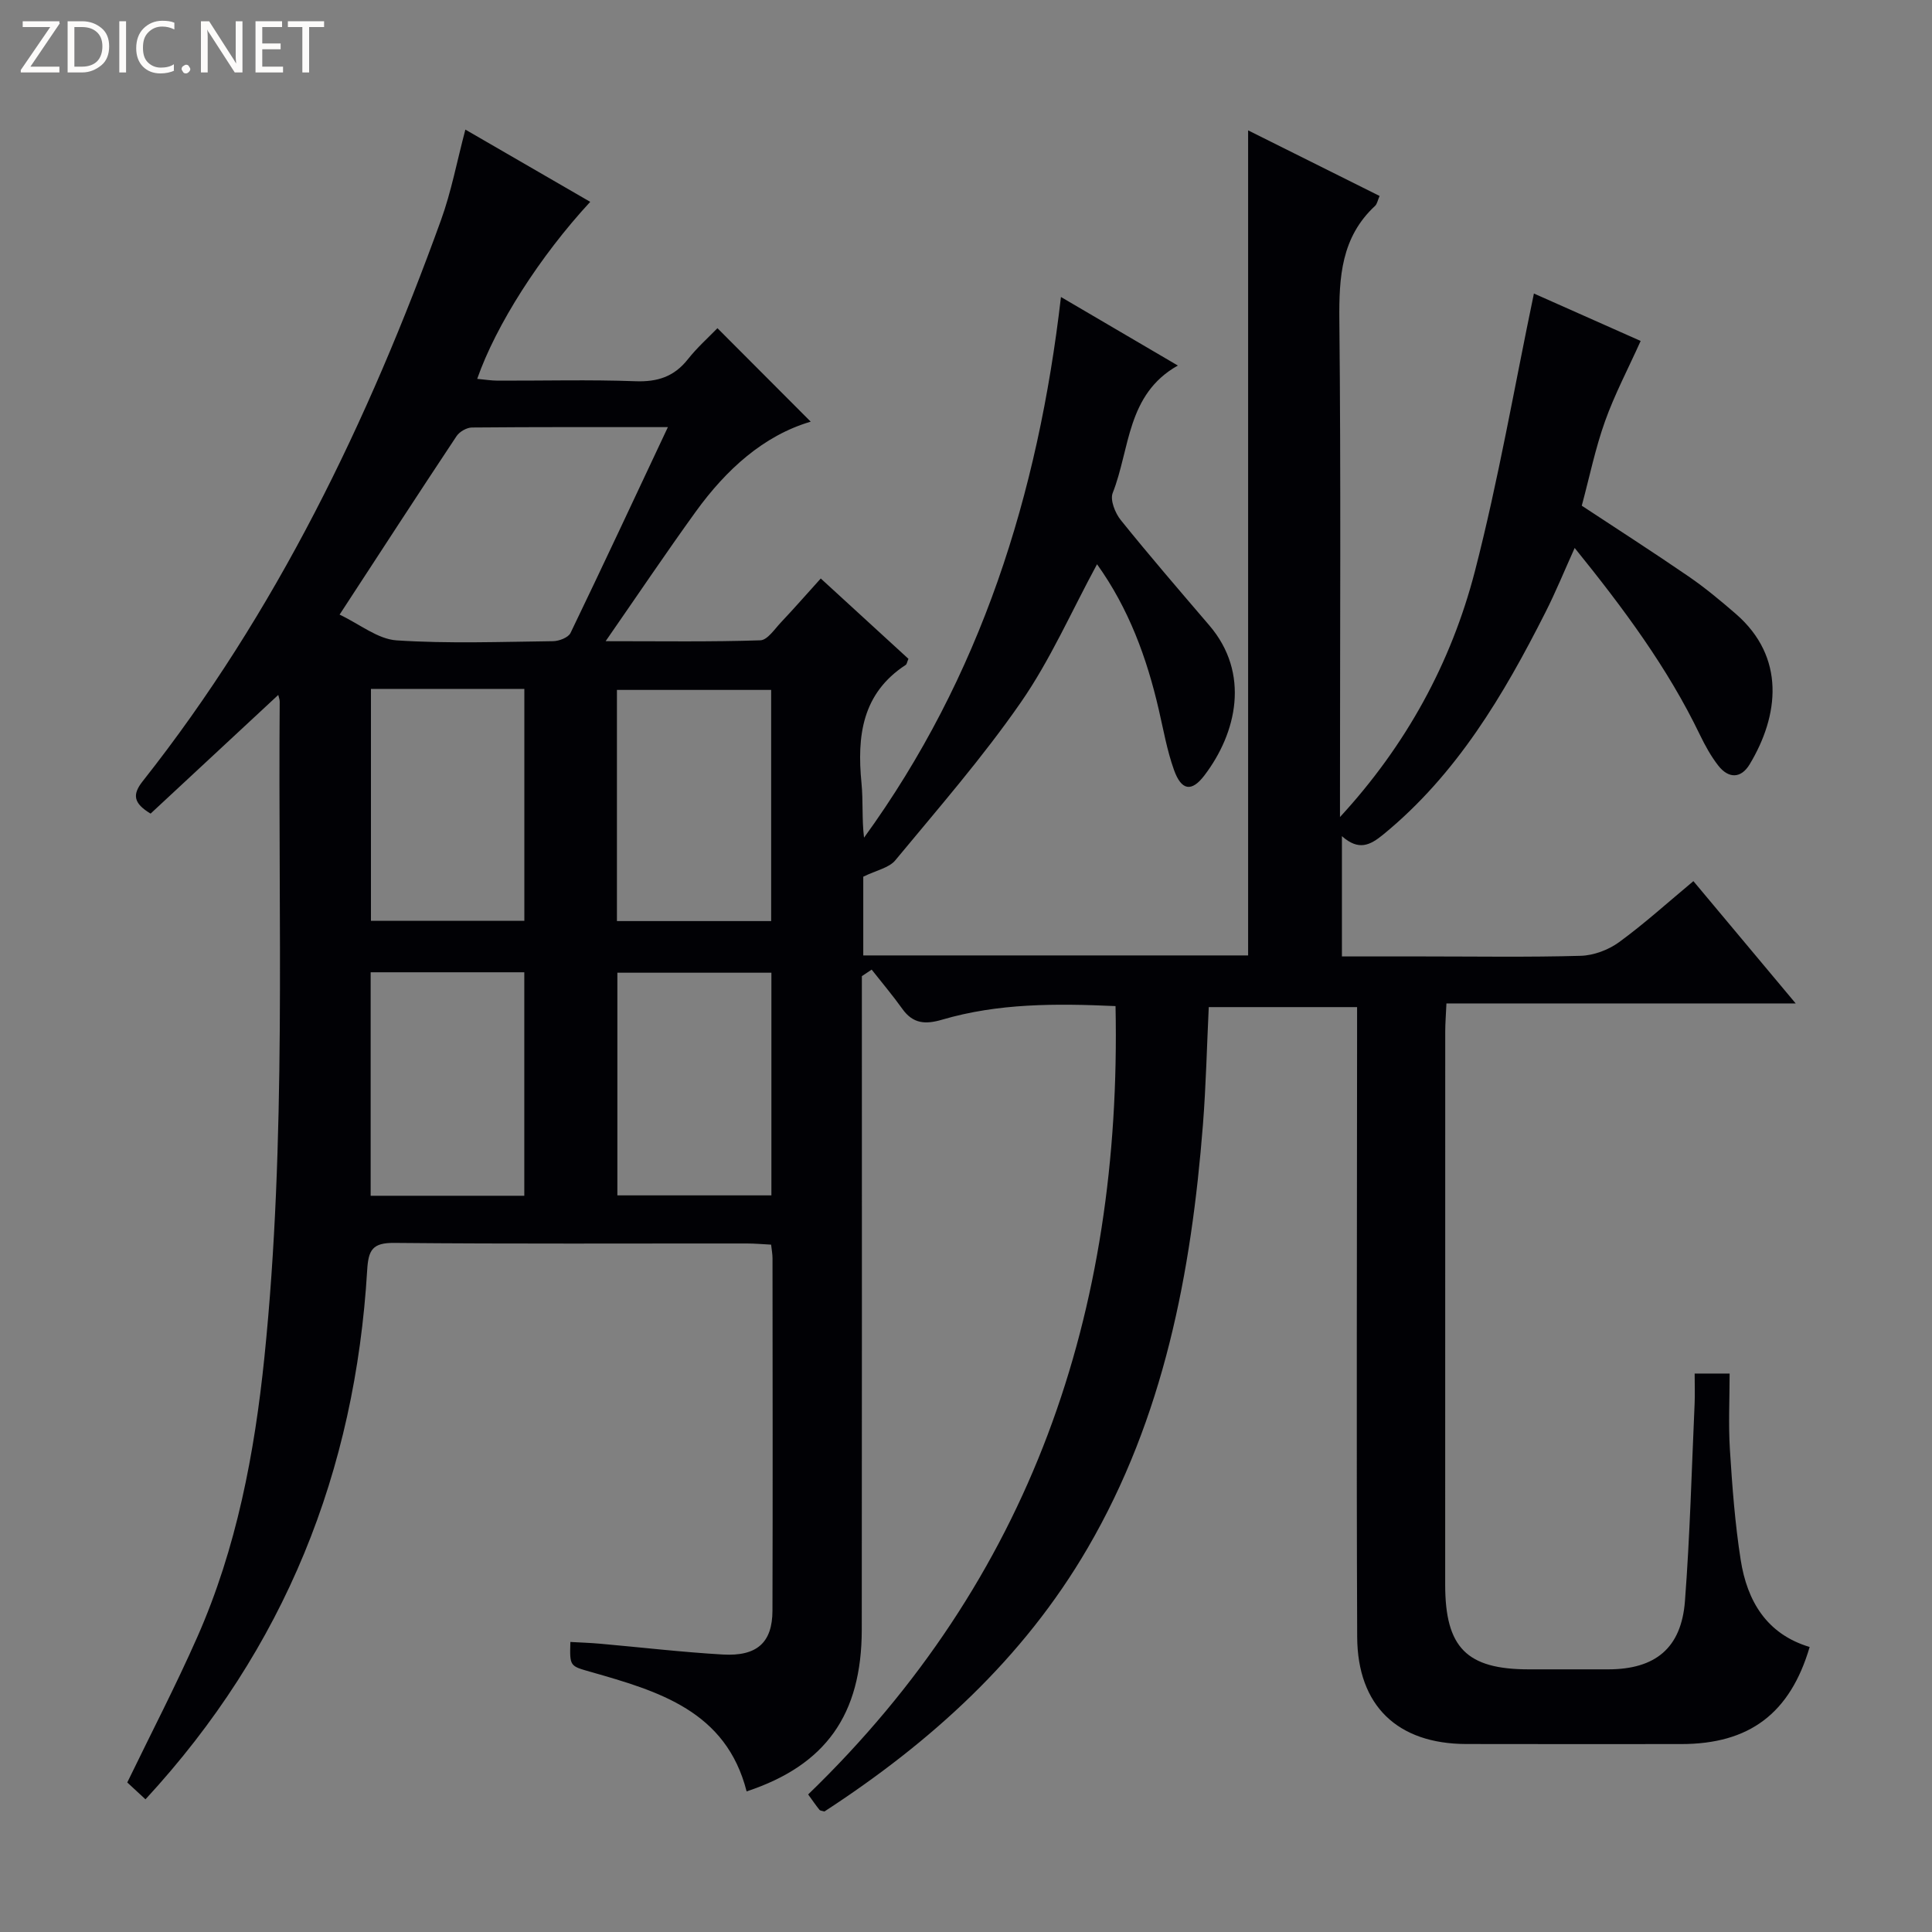 <svg enable-background="new 0 0 400 400" viewBox="0 0 400 400" xmlns="http://www.w3.org/2000/svg"><rect x="0" y="0" width="400" height="400" fill="#808080" stroke="none"/><g fill="#fcfbfa"><path d="m12.4 4.8-6.1 9h6v1.2h-8v-.5l6.1-8.9h-5.7v-1.2h7.6v.4z"/><path d="m14 15v-10.6h3c1.6 0 2.9.5 4 1.4s1.6 2.2 1.6 3.8-.5 3-1.6 3.9-2.4 1.5-4 1.5zm1.4-9.4v8.2h1.6c1.3 0 2.4-.4 3.1-1.1s1.1-1.8 1.1-3.1-.4-2.3-1.2-3-1.8-1-3.1-1z"/><path d="m26.1 4.4v10.6h-1.4v-10.6z"/><path d="m36.1 14.6c-.8.4-1.8.6-2.9.6-1.5 0-2.7-.5-3.6-1.4s-1.4-2.2-1.4-3.8c0-1.7.5-3.1 1.5-4.1s2.3-1.6 3.9-1.6c1 0 1.8.1 2.5.4v1.4c-.8-.4-1.6-.6-2.5-.6-1.2 0-2.1.4-2.9 1.2s-1.1 1.8-1.1 3.2c0 1.3.3 2.3 1 3s1.6 1.1 2.7 1.1c1 0 2-.2 2.7-.7v1.3z"/><path d="m37.6 14.3c0-.2.1-.5.3-.6s.4-.3.6-.3c.3 0 .5.1.6.3s.3.4.3.6-.1.4-.3.6-.4.3-.6.3c-.3 0-.5-.1-.6-.3s-.3-.4-.3-.6z"/><path d="m50.2 15h-1.6l-5.3-8.2c-.2-.2-.3-.5-.4-.7 0 .2.1.7.1 1.5v7.4h-1.4v-10.6h1.7l5.2 8.1c.2.4.4.6.4.7 0-.3-.1-.8-.1-1.5v-7.3h1.4z"/><path d="m58.6 15h-5.7v-10.6h5.5v1.2h-4.1v3.4h3.8v1.2h-3.8v3.6h4.3z"/><path d="m67.1 5.6h-3.1v9.4h-1.4v-9.4h-3v-1.2h7.5z"/></g><path d="m57.61 143.88c-8.98 8.35-17.72 16.48-26.43 24.57-3.56-2.15-3.83-3.93-1.64-6.7 27.64-34.97 46.7-74.54 61.77-116.2 2.13-5.88 3.29-12.12 5.04-18.72 8.67 5.02 17.21 9.96 25.85 14.96-10.39 11.24-19.5 25.47-23.4 36.65 1.51.14 2.88.36 4.25.37 9.5.03 19.01-.23 28.5.12 4.56.17 8-.93 10.85-4.53 1.95-2.47 4.34-4.59 6.14-6.45 6.52 6.54 12.81 12.83 19.31 19.35-9.77 2.88-17.51 9.93-23.8 18.63-6.11 8.46-11.94 17.13-18.66 26.82 11.59 0 21.82.16 32.03-.18 1.49-.05 2.99-2.38 4.34-3.79 2.63-2.78 5.14-5.66 8.17-9.01 6.16 5.64 12.2 11.18 18.15 16.63-.29.68-.33 1.11-.56 1.26-9.05 5.91-10.11 14.73-9.16 24.45.37 3.73.06 7.52.53 11.32 24.17-33.32 36.03-71.04 40.77-111.94 8.35 4.9 15.92 9.34 24.2 14.19-10.61 5.97-9.88 17.25-13.49 26.39-.57 1.45.51 4.16 1.67 5.6 5.95 7.39 12.15 14.58 18.32 21.79 8.53 9.95 5.69 22.29-1 31.08-2.66 3.5-4.77 3.14-6.3-1.14-1.44-4.02-2.18-8.3-3.15-12.48-2.48-10.73-6.2-20.91-12.78-30.1-5.33 9.83-9.67 19.79-15.75 28.56-7.93 11.44-17.13 22-26.02 32.74-1.31 1.58-3.94 2.06-6.63 3.39v16.3h79.68c0-56.91 0-113.61 0-170.82 9.05 4.52 18.04 9 27.22 13.58-.4.91-.51 1.65-.93 2.05-7.01 6.5-7.49 14.74-7.4 23.69.33 32.5.13 65 .13 97.5v5.35c13.66-14.82 23.02-31.89 27.94-50.92 4.87-18.86 8.17-38.14 12.21-57.47 7.15 3.18 15.27 6.79 22.1 9.82-2.61 5.8-5.4 11.08-7.38 16.64-2 5.59-3.2 11.47-4.81 17.47 7.24 4.77 14.76 9.6 22.12 14.65 3.42 2.35 6.64 5.03 9.78 7.75 10.35 8.99 8.93 21.06 2.86 31.14-1.79 2.98-4.37 2.99-6.49.28-1.52-1.94-2.74-4.17-3.82-6.4-6.69-13.89-15.79-26.14-25.92-38.67-2.16 4.79-3.93 9.13-6.04 13.3-8.68 17.16-18.37 33.56-33.57 46.01-2.77 2.27-5.1 3.43-8.58.36v24.9h16.95c10.83 0 21.67.18 32.5-.13 2.7-.08 5.75-1.23 7.94-2.83 5.22-3.81 10.04-8.18 15.38-12.63 6.96 8.32 13.76 16.45 21.18 25.32-24.41 0-48.06 0-72.31 0-.1 2.32-.25 4.07-.25 5.83-.01 38.17-.02 76.33-.01 114.5 0 13.04 4.45 17.53 17.28 17.54 5.5 0 11 .01 16.5 0 9.72-.02 15.11-4.38 15.86-14.12 1.04-13.59 1.39-27.23 2-40.84.09-1.98.01-3.96.01-6.28h7.24c0 5.27-.27 10.55.06 15.78.48 7.62 1.05 15.26 2.23 22.79 1.33 8.52 5.37 15.38 14.28 18.04-4.05 13.78-12.5 20.1-26.6 20.1-14.83 0-29.67.03-44.5-.01-14.2-.03-22.52-7.89-22.58-22.2-.17-41.33-.03-82.66-.02-123.99 0-1.99 0-3.98 0-6.38-10.27 0-20.31 0-30.71 0-.39 8.1-.57 16.21-1.2 24.28-2.41 30.73-8.09 60.63-23.86 87.7-13.37 22.96-32.52 40.25-54.51 54.56-.44-.14-.87-.14-1.04-.36-.72-.89-1.37-1.84-2.33-3.17 46.14-44.57 64.95-99.79 63.64-163.22-12.39-.56-24.31-.6-35.93 2.82-3.44 1.01-6.01.84-8.2-2.23-2-2.8-4.23-5.43-6.36-8.14-.68.45-1.35.9-2.03 1.35v5.8c0 43.17.03 86.33-.02 129.5-.02 17.64-7.49 28.08-23.84 33.49-4.25-16.69-18.28-20.75-32.31-24.75-4.29-1.23-4.33-1.11-4.18-6.19 2.08.12 4.16.18 6.23.37 8.44.75 16.87 1.74 25.32 2.23 7.11.41 10.27-2.49 10.29-9.08.07-24.33.03-48.67.01-73 0-.8-.16-1.6-.29-2.78-1.75-.09-3.38-.24-5.01-.24-24.33-.02-48.67.11-73-.12-4.52-.04-5.37 1.44-5.62 5.65-2.49 41.59-16.98 78.24-45.9 109.55-1.35-1.25-2.62-2.43-3.77-3.49 4.92-10.16 10.03-19.99 14.5-30.11 8.14-18.42 11.85-38.07 13.89-57.9 4.63-45.14 2.8-90.49 3.17-135.77 0-.46-.2-.92-.3-1.38zm80.67-55.45c-14.32 0-27.45-.04-40.57.08-1.09.01-2.58.87-3.19 1.79-7.97 12-15.81 24.08-24.21 36.95 4.2 1.99 7.9 5.07 11.79 5.33 10.77.71 21.61.3 32.42.17 1.24-.02 3.14-.75 3.6-1.7 6.68-13.85 13.18-27.79 20.16-42.62zm-61.48 54.2v48.01h31.76c0-16.12 0-31.96 0-48.01-10.65 0-20.92 0-31.76 0zm82.86 48.07c0-16.26 0-31.99 0-47.86-10.8 0-21.32 0-31.93 0v47.86zm-51.11 56.87c0-15.84 0-31.08 0-46.27-10.81 0-21.23 0-31.81 0v46.27zm51.16-46.18c-10.87 0-21.4 0-31.89 0v46.1h31.89c0-15.44 0-30.56 0-46.1z" fill="#010105"/></svg>